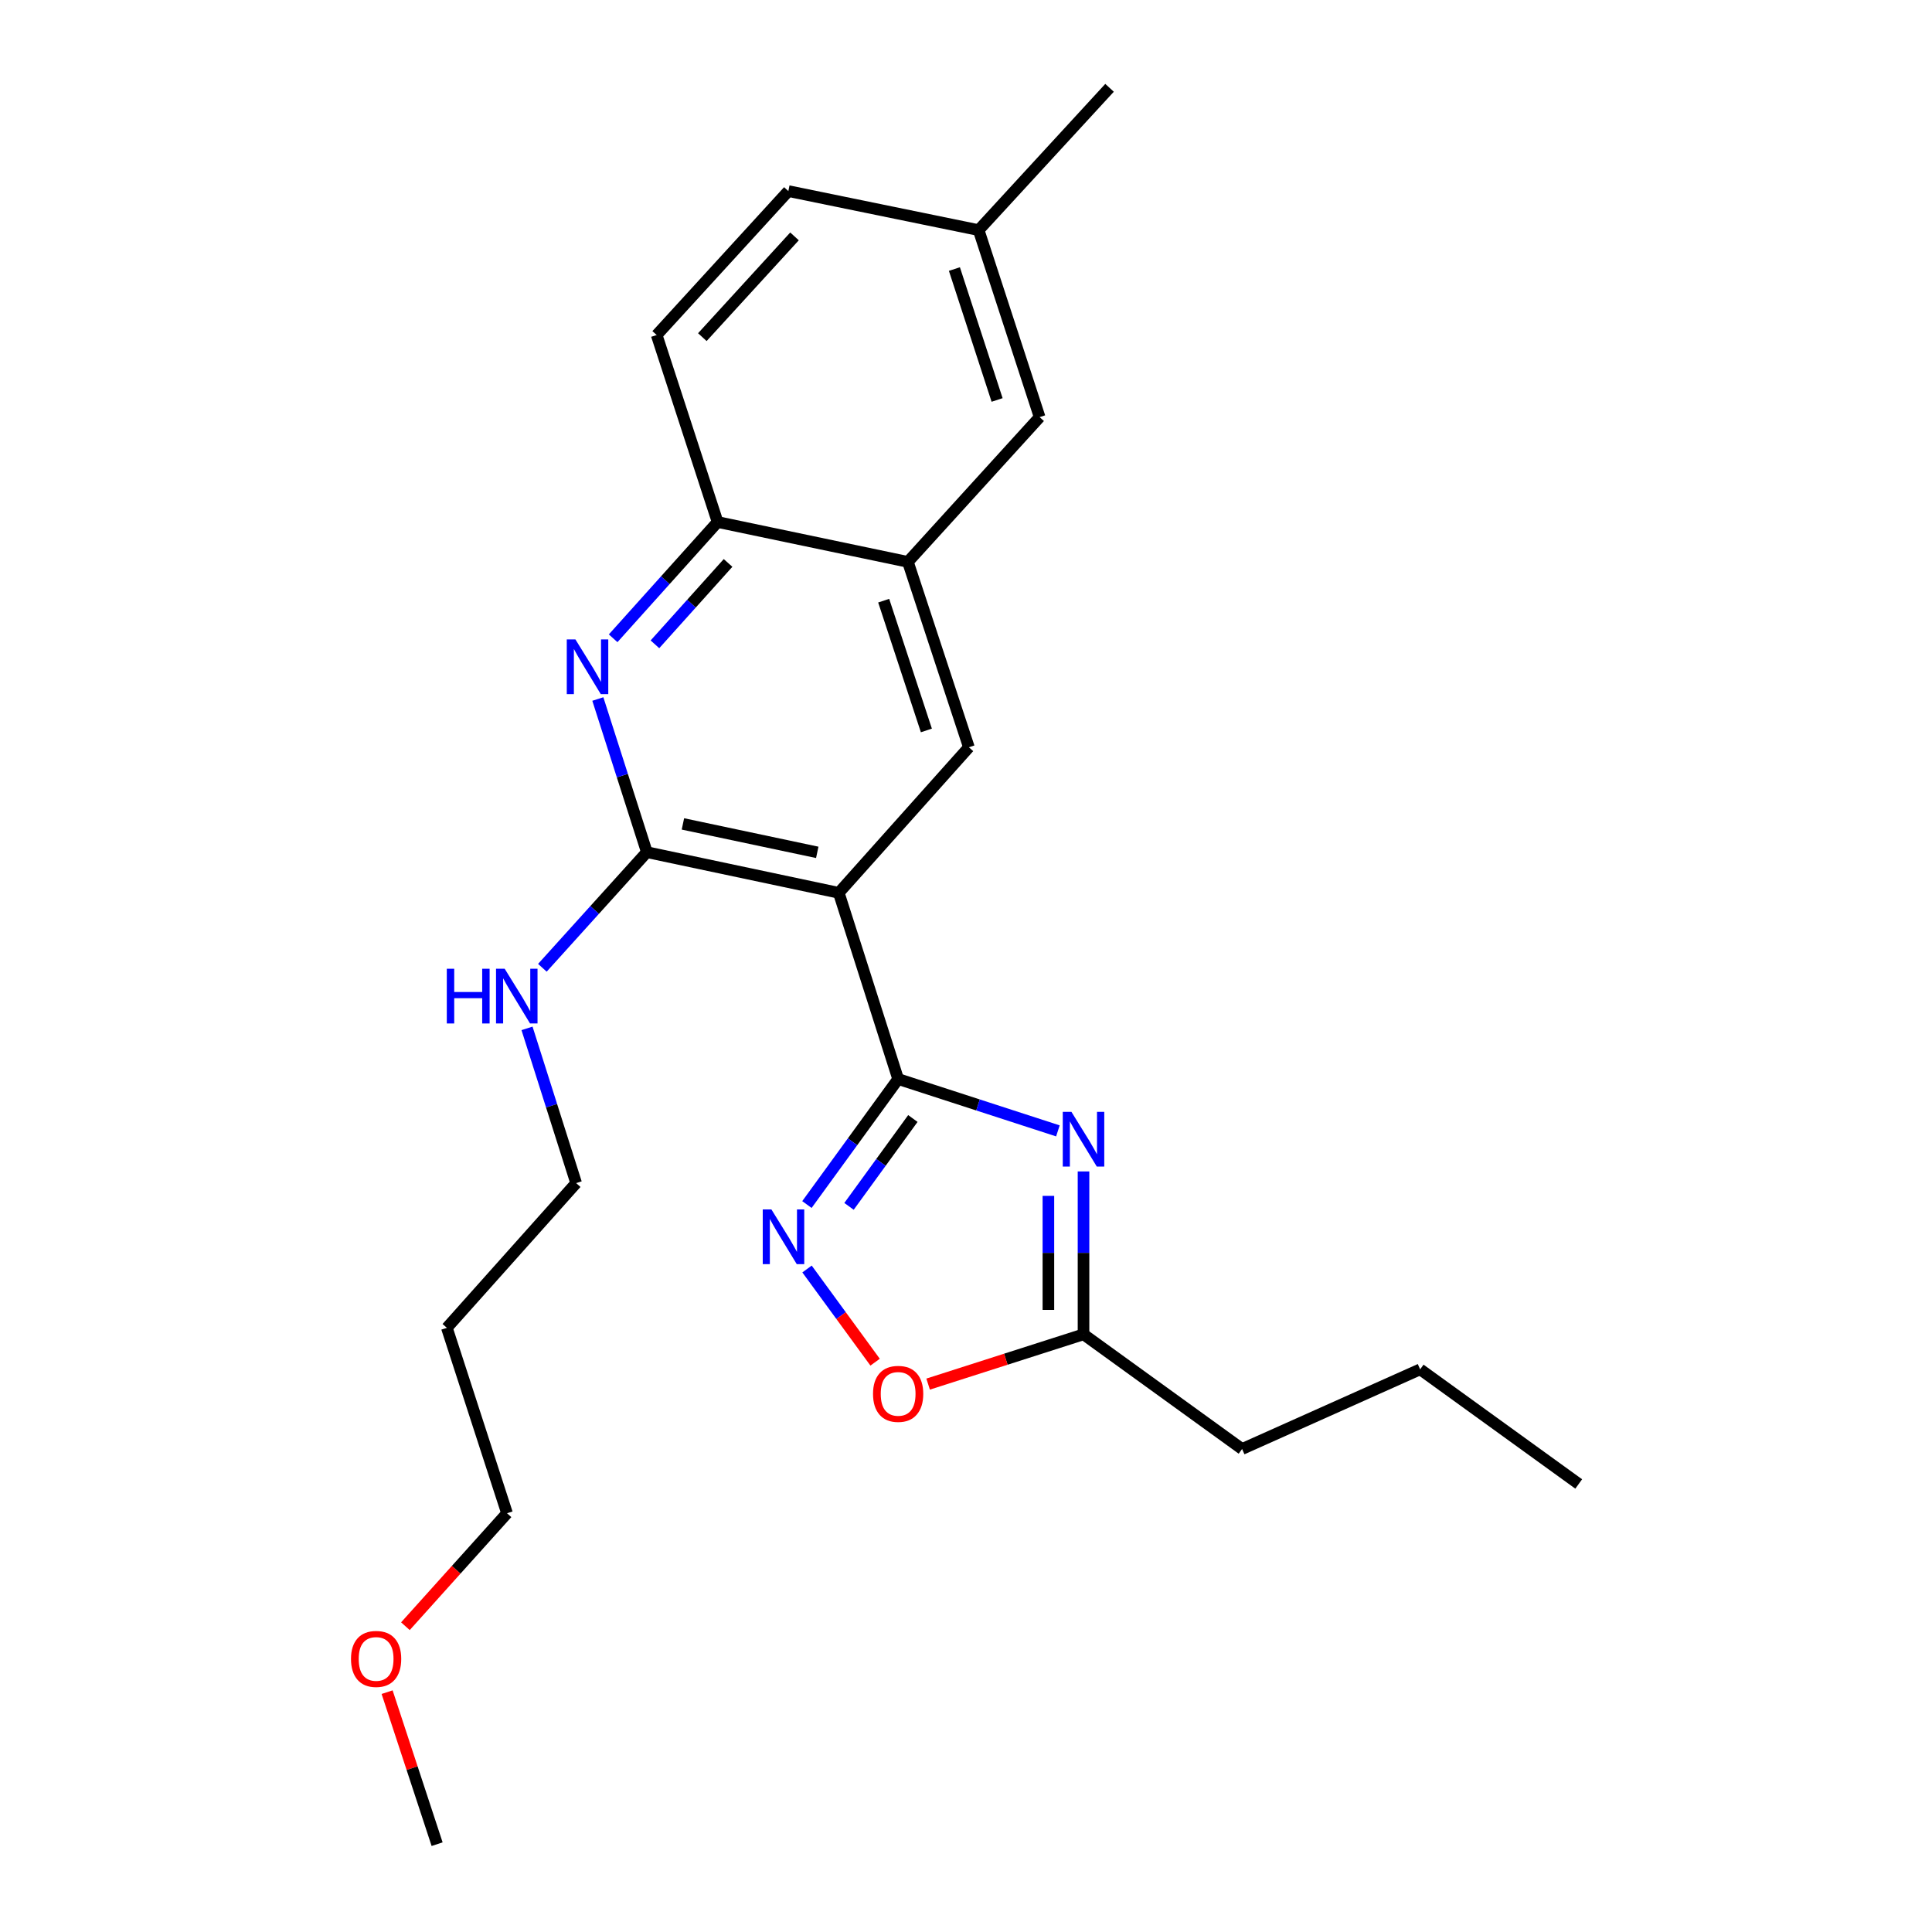 <?xml version='1.0' encoding='iso-8859-1'?>
<svg version='1.1' baseProfile='full'
              xmlns='http://www.w3.org/2000/svg'
                      xmlns:rdkit='http://www.rdkit.org/xml'
                      xmlns:xlink='http://www.w3.org/1999/xlink'
                  xml:space='preserve'
width='1000px' height='1000px' viewBox='0 0 1000 1000'>
<!-- END OF HEADER -->
<rect style='opacity:1.0;fill:#FFFFFF;stroke:none' width='1000' height='1000' x='0' y='0'> </rect>
<path class='bond-0' d='M 464.877,558.503 L 434.146,462.119' style='fill:none;fill-rule:evenodd;stroke:#000000;stroke-width:6px;stroke-linecap:butt;stroke-linejoin:miter;stroke-opacity:1' />
<path class='bond-1' d='M 464.877,558.503 L 506.221,571.924' style='fill:none;fill-rule:evenodd;stroke:#000000;stroke-width:6px;stroke-linecap:butt;stroke-linejoin:miter;stroke-opacity:1' />
<path class='bond-1' d='M 506.221,571.924 L 547.565,585.344' style='fill:none;fill-rule:evenodd;stroke:#0000FF;stroke-width:6px;stroke-linecap:butt;stroke-linejoin:miter;stroke-opacity:1' />
<path class='bond-2' d='M 464.877,558.503 L 441.269,590.987' style='fill:none;fill-rule:evenodd;stroke:#000000;stroke-width:6px;stroke-linecap:butt;stroke-linejoin:miter;stroke-opacity:1' />
<path class='bond-2' d='M 441.269,590.987 L 417.66,623.47' style='fill:none;fill-rule:evenodd;stroke:#0000FF;stroke-width:6px;stroke-linecap:butt;stroke-linejoin:miter;stroke-opacity:1' />
<path class='bond-2' d='M 472.499,578.936 L 455.973,601.674' style='fill:none;fill-rule:evenodd;stroke:#000000;stroke-width:6px;stroke-linecap:butt;stroke-linejoin:miter;stroke-opacity:1' />
<path class='bond-2' d='M 455.973,601.674 L 439.448,624.412' style='fill:none;fill-rule:evenodd;stroke:#0000FF;stroke-width:6px;stroke-linecap:butt;stroke-linejoin:miter;stroke-opacity:1' />
<path class='bond-3' d='M 434.146,462.119 L 334.812,441.082' style='fill:none;fill-rule:evenodd;stroke:#000000;stroke-width:6px;stroke-linecap:butt;stroke-linejoin:miter;stroke-opacity:1' />
<path class='bond-3' d='M 423.012,441.179 L 353.478,426.454' style='fill:none;fill-rule:evenodd;stroke:#000000;stroke-width:6px;stroke-linecap:butt;stroke-linejoin:miter;stroke-opacity:1' />
<path class='bond-5' d='M 434.146,462.119 L 501.496,386.79' style='fill:none;fill-rule:evenodd;stroke:#000000;stroke-width:6px;stroke-linecap:butt;stroke-linejoin:miter;stroke-opacity:1' />
<path class='bond-6' d='M 560.827,606.334 L 560.827,648.491' style='fill:none;fill-rule:evenodd;stroke:#0000FF;stroke-width:6px;stroke-linecap:butt;stroke-linejoin:miter;stroke-opacity:1' />
<path class='bond-6' d='M 560.827,648.491 L 560.827,690.649' style='fill:none;fill-rule:evenodd;stroke:#000000;stroke-width:6px;stroke-linecap:butt;stroke-linejoin:miter;stroke-opacity:1' />
<path class='bond-6' d='M 542.649,618.981 L 542.649,648.491' style='fill:none;fill-rule:evenodd;stroke:#0000FF;stroke-width:6px;stroke-linecap:butt;stroke-linejoin:miter;stroke-opacity:1' />
<path class='bond-6' d='M 542.649,648.491 L 542.649,678.001' style='fill:none;fill-rule:evenodd;stroke:#000000;stroke-width:6px;stroke-linecap:butt;stroke-linejoin:miter;stroke-opacity:1' />
<path class='bond-7' d='M 417.717,656.829 L 435.336,680.945' style='fill:none;fill-rule:evenodd;stroke:#0000FF;stroke-width:6px;stroke-linecap:butt;stroke-linejoin:miter;stroke-opacity:1' />
<path class='bond-7' d='M 435.336,680.945 L 452.955,705.061' style='fill:none;fill-rule:evenodd;stroke:#FF0000;stroke-width:6px;stroke-linecap:butt;stroke-linejoin:miter;stroke-opacity:1' />
<path class='bond-4' d='M 334.812,441.082 L 322.126,401.447' style='fill:none;fill-rule:evenodd;stroke:#000000;stroke-width:6px;stroke-linecap:butt;stroke-linejoin:miter;stroke-opacity:1' />
<path class='bond-4' d='M 322.126,401.447 L 309.439,361.811' style='fill:none;fill-rule:evenodd;stroke:#0000FF;stroke-width:6px;stroke-linecap:butt;stroke-linejoin:miter;stroke-opacity:1' />
<path class='bond-11' d='M 334.812,441.082 L 307.772,471.002' style='fill:none;fill-rule:evenodd;stroke:#000000;stroke-width:6px;stroke-linecap:butt;stroke-linejoin:miter;stroke-opacity:1' />
<path class='bond-11' d='M 307.772,471.002 L 280.732,500.921' style='fill:none;fill-rule:evenodd;stroke:#0000FF;stroke-width:6px;stroke-linecap:butt;stroke-linejoin:miter;stroke-opacity:1' />
<path class='bond-25' d='M 317.359,330.376 L 344.395,300.287' style='fill:none;fill-rule:evenodd;stroke:#0000FF;stroke-width:6px;stroke-linecap:butt;stroke-linejoin:miter;stroke-opacity:1' />
<path class='bond-25' d='M 344.395,300.287 L 371.431,270.197' style='fill:none;fill-rule:evenodd;stroke:#000000;stroke-width:6px;stroke-linecap:butt;stroke-linejoin:miter;stroke-opacity:1' />
<path class='bond-25' d='M 338.992,333.499 L 357.917,312.436' style='fill:none;fill-rule:evenodd;stroke:#0000FF;stroke-width:6px;stroke-linecap:butt;stroke-linejoin:miter;stroke-opacity:1' />
<path class='bond-25' d='M 357.917,312.436 L 376.842,291.374' style='fill:none;fill-rule:evenodd;stroke:#000000;stroke-width:6px;stroke-linecap:butt;stroke-linejoin:miter;stroke-opacity:1' />
<path class='bond-8' d='M 501.496,386.79 L 469.926,290.83' style='fill:none;fill-rule:evenodd;stroke:#000000;stroke-width:6px;stroke-linecap:butt;stroke-linejoin:miter;stroke-opacity:1' />
<path class='bond-8' d='M 479.493,378.077 L 457.394,310.905' style='fill:none;fill-rule:evenodd;stroke:#000000;stroke-width:6px;stroke-linecap:butt;stroke-linejoin:miter;stroke-opacity:1' />
<path class='bond-16' d='M 560.827,690.649 L 642.902,750.001' style='fill:none;fill-rule:evenodd;stroke:#000000;stroke-width:6px;stroke-linecap:butt;stroke-linejoin:miter;stroke-opacity:1' />
<path class='bond-24' d='M 560.827,690.649 L 520.612,703.529' style='fill:none;fill-rule:evenodd;stroke:#000000;stroke-width:6px;stroke-linecap:butt;stroke-linejoin:miter;stroke-opacity:1' />
<path class='bond-24' d='M 520.612,703.529 L 480.396,716.41' style='fill:none;fill-rule:evenodd;stroke:#FF0000;stroke-width:6px;stroke-linecap:butt;stroke-linejoin:miter;stroke-opacity:1' />
<path class='bond-9' d='M 469.926,290.83 L 371.431,270.197' style='fill:none;fill-rule:evenodd;stroke:#000000;stroke-width:6px;stroke-linecap:butt;stroke-linejoin:miter;stroke-opacity:1' />
<path class='bond-10' d='M 469.926,290.83 L 538.115,215.905' style='fill:none;fill-rule:evenodd;stroke:#000000;stroke-width:6px;stroke-linecap:butt;stroke-linejoin:miter;stroke-opacity:1' />
<path class='bond-12' d='M 371.431,270.197 L 339.892,173.409' style='fill:none;fill-rule:evenodd;stroke:#000000;stroke-width:6px;stroke-linecap:butt;stroke-linejoin:miter;stroke-opacity:1' />
<path class='bond-13' d='M 538.115,215.905 L 506.545,119.106' style='fill:none;fill-rule:evenodd;stroke:#000000;stroke-width:6px;stroke-linecap:butt;stroke-linejoin:miter;stroke-opacity:1' />
<path class='bond-13' d='M 516.097,207.022 L 493.998,139.263' style='fill:none;fill-rule:evenodd;stroke:#000000;stroke-width:6px;stroke-linecap:butt;stroke-linejoin:miter;stroke-opacity:1' />
<path class='bond-18' d='M 272.784,532.281 L 285.499,572.326' style='fill:none;fill-rule:evenodd;stroke:#0000FF;stroke-width:6px;stroke-linecap:butt;stroke-linejoin:miter;stroke-opacity:1' />
<path class='bond-18' d='M 285.499,572.326 L 298.213,612.371' style='fill:none;fill-rule:evenodd;stroke:#000000;stroke-width:6px;stroke-linecap:butt;stroke-linejoin:miter;stroke-opacity:1' />
<path class='bond-26' d='M 339.892,173.409 L 408.05,98.909' style='fill:none;fill-rule:evenodd;stroke:#000000;stroke-width:6px;stroke-linecap:butt;stroke-linejoin:miter;stroke-opacity:1' />
<path class='bond-26' d='M 363.528,174.504 L 411.238,122.354' style='fill:none;fill-rule:evenodd;stroke:#000000;stroke-width:6px;stroke-linecap:butt;stroke-linejoin:miter;stroke-opacity:1' />
<path class='bond-14' d='M 506.545,119.106 L 408.05,98.909' style='fill:none;fill-rule:evenodd;stroke:#000000;stroke-width:6px;stroke-linecap:butt;stroke-linejoin:miter;stroke-opacity:1' />
<path class='bond-20' d='M 506.545,119.106 L 574.299,45.455' style='fill:none;fill-rule:evenodd;stroke:#000000;stroke-width:6px;stroke-linecap:butt;stroke-linejoin:miter;stroke-opacity:1' />
<path class='bond-15' d='M 231.297,687.286 L 298.213,612.371' style='fill:none;fill-rule:evenodd;stroke:#000000;stroke-width:6px;stroke-linecap:butt;stroke-linejoin:miter;stroke-opacity:1' />
<path class='bond-19' d='M 231.297,687.286 L 262.433,783.256' style='fill:none;fill-rule:evenodd;stroke:#000000;stroke-width:6px;stroke-linecap:butt;stroke-linejoin:miter;stroke-opacity:1' />
<path class='bond-22' d='M 642.902,750.001 L 735.065,708.766' style='fill:none;fill-rule:evenodd;stroke:#000000;stroke-width:6px;stroke-linecap:butt;stroke-linejoin:miter;stroke-opacity:1' />
<path class='bond-17' d='M 209.839,841.722 L 236.136,812.489' style='fill:none;fill-rule:evenodd;stroke:#FF0000;stroke-width:6px;stroke-linecap:butt;stroke-linejoin:miter;stroke-opacity:1' />
<path class='bond-17' d='M 236.136,812.489 L 262.433,783.256' style='fill:none;fill-rule:evenodd;stroke:#000000;stroke-width:6px;stroke-linecap:butt;stroke-linejoin:miter;stroke-opacity:1' />
<path class='bond-21' d='M 200.365,875.86 L 213.306,915.203' style='fill:none;fill-rule:evenodd;stroke:#FF0000;stroke-width:6px;stroke-linecap:butt;stroke-linejoin:miter;stroke-opacity:1' />
<path class='bond-21' d='M 213.306,915.203 L 226.248,954.545' style='fill:none;fill-rule:evenodd;stroke:#000000;stroke-width:6px;stroke-linecap:butt;stroke-linejoin:miter;stroke-opacity:1' />
<path class='bond-23' d='M 735.065,708.766 L 817.14,768.098' style='fill:none;fill-rule:evenodd;stroke:#000000;stroke-width:6px;stroke-linecap:butt;stroke-linejoin:miter;stroke-opacity:1' />
<path  class='atom-2' d='M 554.567 575.489
L 563.847 590.489
Q 564.767 591.969, 566.247 594.649
Q 567.727 597.329, 567.807 597.489
L 567.807 575.489
L 571.567 575.489
L 571.567 603.809
L 567.687 603.809
L 557.727 587.409
Q 556.567 585.489, 555.327 583.289
Q 554.127 581.089, 553.767 580.409
L 553.767 603.809
L 550.087 603.809
L 550.087 575.489
L 554.567 575.489
' fill='#0000FF'/>
<path  class='atom-3' d='M 399.275 625.994
L 408.555 640.994
Q 409.475 642.474, 410.955 645.154
Q 412.435 647.834, 412.515 647.994
L 412.515 625.994
L 416.275 625.994
L 416.275 654.314
L 412.395 654.314
L 402.435 637.914
Q 401.275 635.994, 400.035 633.794
Q 398.835 631.594, 398.475 630.914
L 398.475 654.314
L 394.795 654.314
L 394.795 625.994
L 399.275 625.994
' fill='#0000FF'/>
<path  class='atom-5' d='M 297.841 330.972
L 307.121 345.972
Q 308.041 347.452, 309.521 350.132
Q 311.001 352.812, 311.081 352.972
L 311.081 330.972
L 314.841 330.972
L 314.841 359.292
L 310.961 359.292
L 301.001 342.892
Q 299.841 340.972, 298.601 338.772
Q 297.401 336.572, 297.041 335.892
L 297.041 359.292
L 293.361 359.292
L 293.361 330.972
L 297.841 330.972
' fill='#0000FF'/>
<path  class='atom-8' d='M 451.877 721.46
Q 451.877 714.66, 455.237 710.86
Q 458.597 707.06, 464.877 707.06
Q 471.157 707.06, 474.517 710.86
Q 477.877 714.66, 477.877 721.46
Q 477.877 728.34, 474.477 732.26
Q 471.077 736.14, 464.877 736.14
Q 458.637 736.14, 455.237 732.26
Q 451.877 728.38, 451.877 721.46
M 464.877 732.94
Q 469.197 732.94, 471.517 730.06
Q 473.877 727.14, 473.877 721.46
Q 473.877 715.9, 471.517 713.1
Q 469.197 710.26, 464.877 710.26
Q 460.557 710.26, 458.197 713.06
Q 455.877 715.86, 455.877 721.46
Q 455.877 727.18, 458.197 730.06
Q 460.557 732.94, 464.877 732.94
' fill='#FF0000'/>
<path  class='atom-12' d='M 231.262 501.423
L 235.102 501.423
L 235.102 513.463
L 249.582 513.463
L 249.582 501.423
L 253.422 501.423
L 253.422 529.743
L 249.582 529.743
L 249.582 516.663
L 235.102 516.663
L 235.102 529.743
L 231.262 529.743
L 231.262 501.423
' fill='#0000FF'/>
<path  class='atom-12' d='M 261.222 501.423
L 270.502 516.423
Q 271.422 517.903, 272.902 520.583
Q 274.382 523.263, 274.462 523.423
L 274.462 501.423
L 278.222 501.423
L 278.222 529.743
L 274.342 529.743
L 264.382 513.343
Q 263.222 511.423, 261.982 509.223
Q 260.782 507.023, 260.422 506.343
L 260.422 529.743
L 256.742 529.743
L 256.742 501.423
L 261.222 501.423
' fill='#0000FF'/>
<path  class='atom-18' d='M 181.678 858.655
Q 181.678 851.855, 185.038 848.055
Q 188.398 844.255, 194.678 844.255
Q 200.958 844.255, 204.318 848.055
Q 207.678 851.855, 207.678 858.655
Q 207.678 865.535, 204.278 869.455
Q 200.878 873.335, 194.678 873.335
Q 188.438 873.335, 185.038 869.455
Q 181.678 865.575, 181.678 858.655
M 194.678 870.135
Q 198.998 870.135, 201.318 867.255
Q 203.678 864.335, 203.678 858.655
Q 203.678 853.095, 201.318 850.295
Q 198.998 847.455, 194.678 847.455
Q 190.358 847.455, 187.998 850.255
Q 185.678 853.055, 185.678 858.655
Q 185.678 864.375, 187.998 867.255
Q 190.358 870.135, 194.678 870.135
' fill='#FF0000'/>
</svg>
